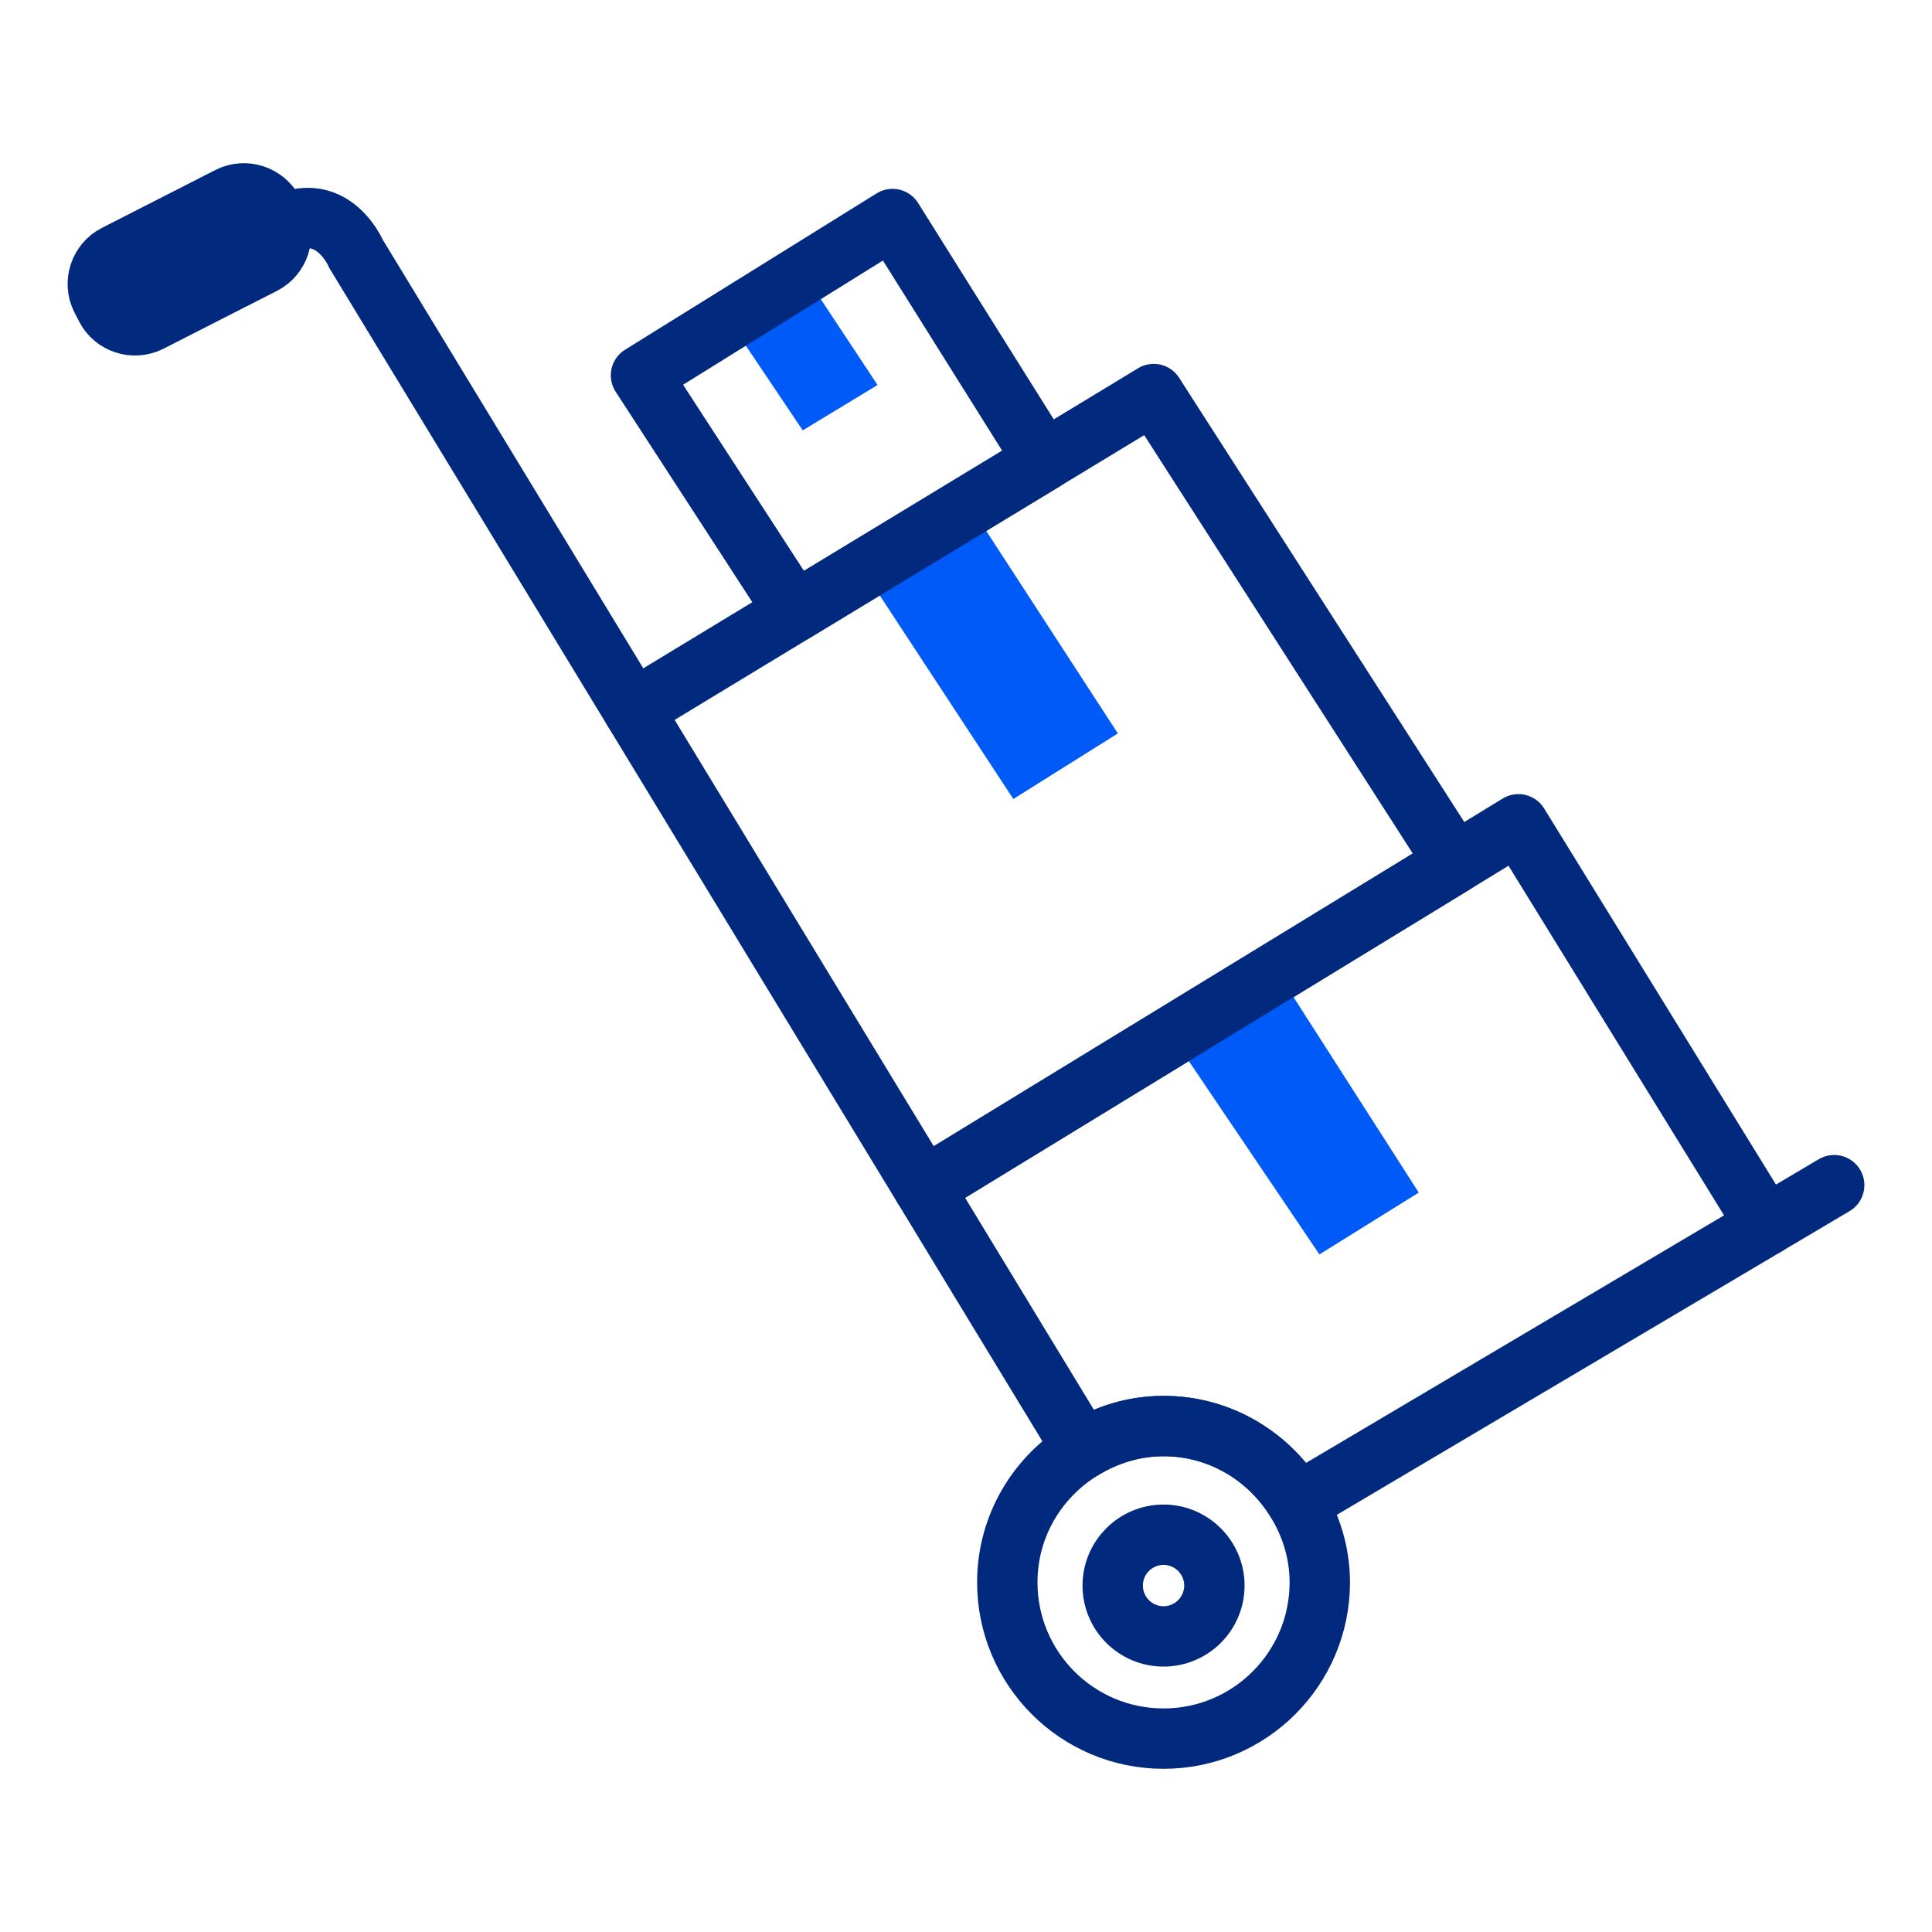 <?xml version="1.0" encoding="UTF-8"?>
<svg width="32px" height="32px" viewBox="0 0 32 32" version="1.1" xmlns="http://www.w3.org/2000/svg" xmlns:xlink="http://www.w3.org/1999/xlink">
    <title>icon/32px/moving-boxes</title>
    <g id="Page-1" stroke="none" stroke-width="1" fill="none" fill-rule="evenodd">
        <g id="icon/32px/moving-boxes" transform="translate(1.62, 3.203)">
            <path d="M8.867,8.553 L4.279,1.005 C4.279,1.005 3.78,-0.181 2.648,0.789" id="Stroke-1" stroke="#012A7E" stroke-linecap="round"></path>
            <polygon id="Fill-3" fill="#005AF7" points="12.678 6.242 15.164 10.031 16.895 8.945 14.443 5.172"></polygon>
            <polygon id="Stroke-6" stroke="#012A7E" stroke-linejoin="round" points="8.867 8.553 17.489 3.324 22.477 11.094 13.679 16.47"></polygon>
            <polygon id="Fill-8" fill="#005AF7" points="21.879 16.55 19.535 12.891 17.791 13.958 20.234 17.574"></polygon>
            <path d="M19.871,21.692 L27.628,17.098 L23.53,10.45 L13.679,16.47 L16.311,20.802 C16.703,20.563 17.159,20.417 17.652,20.417 C18.6,20.417 19.419,20.932 19.871,21.692 Z" id="Stroke-11" stroke="#012A7E" stroke-linejoin="round"></path>
            <path d="M19.871,21.692 C19.419,20.932 18.6,20.417 17.652,20.417 C17.159,20.417 16.703,20.563 16.311,20.802 C15.567,21.255 15.064,22.068 15.064,23.005 C15.064,24.434 16.222,25.594 17.652,25.594 C19.081,25.594 20.24,24.434 20.24,23.005 C20.24,22.524 20.099,22.078 19.871,21.692 Z" id="Stroke-13" stroke="#012A7E"></path>
            <path d="M18.494,23.059 C18.494,23.524 18.116,23.901 17.652,23.901 C17.187,23.901 16.81,23.524 16.81,23.059 C16.81,22.595 17.187,22.217 17.652,22.217 C18.116,22.217 18.494,22.595 18.494,23.059 Z" id="Stroke-15" stroke="#012A7E"></path>
            <polygon id="Fill-18" fill="#005AF7" points="11.699 1.335 10.455 2.108 11.676 3.925 12.915 3.174"></polygon>
            <polygon id="Stroke-21" stroke="#012A7E" stroke-linejoin="round" points="15.672 4.426 13.163 0.425 8.997 3.014 11.541 6.931"></polygon>
            <path d="M2.741,1.169 L0.861,2.127 C0.595,2.262 0.268,2.156 0.133,1.89 L0.059,1.746 C-0.077,1.48 0.03,1.152 0.295,1.017 L2.175,0.058 C2.44,-0.077 2.768,0.031 2.904,0.295 L2.977,0.44 C3.112,0.705 3.006,1.033 2.741,1.169 Z" id="Stroke-25" stroke="#012A7E" fill="#012A7E"></path>
            <line x1="28.76" y1="16.427" x2="27.627" y2="17.098" id="Stroke-29" stroke="#012A7E" stroke-linecap="round"></line>
        </g>
    </g>
</svg>